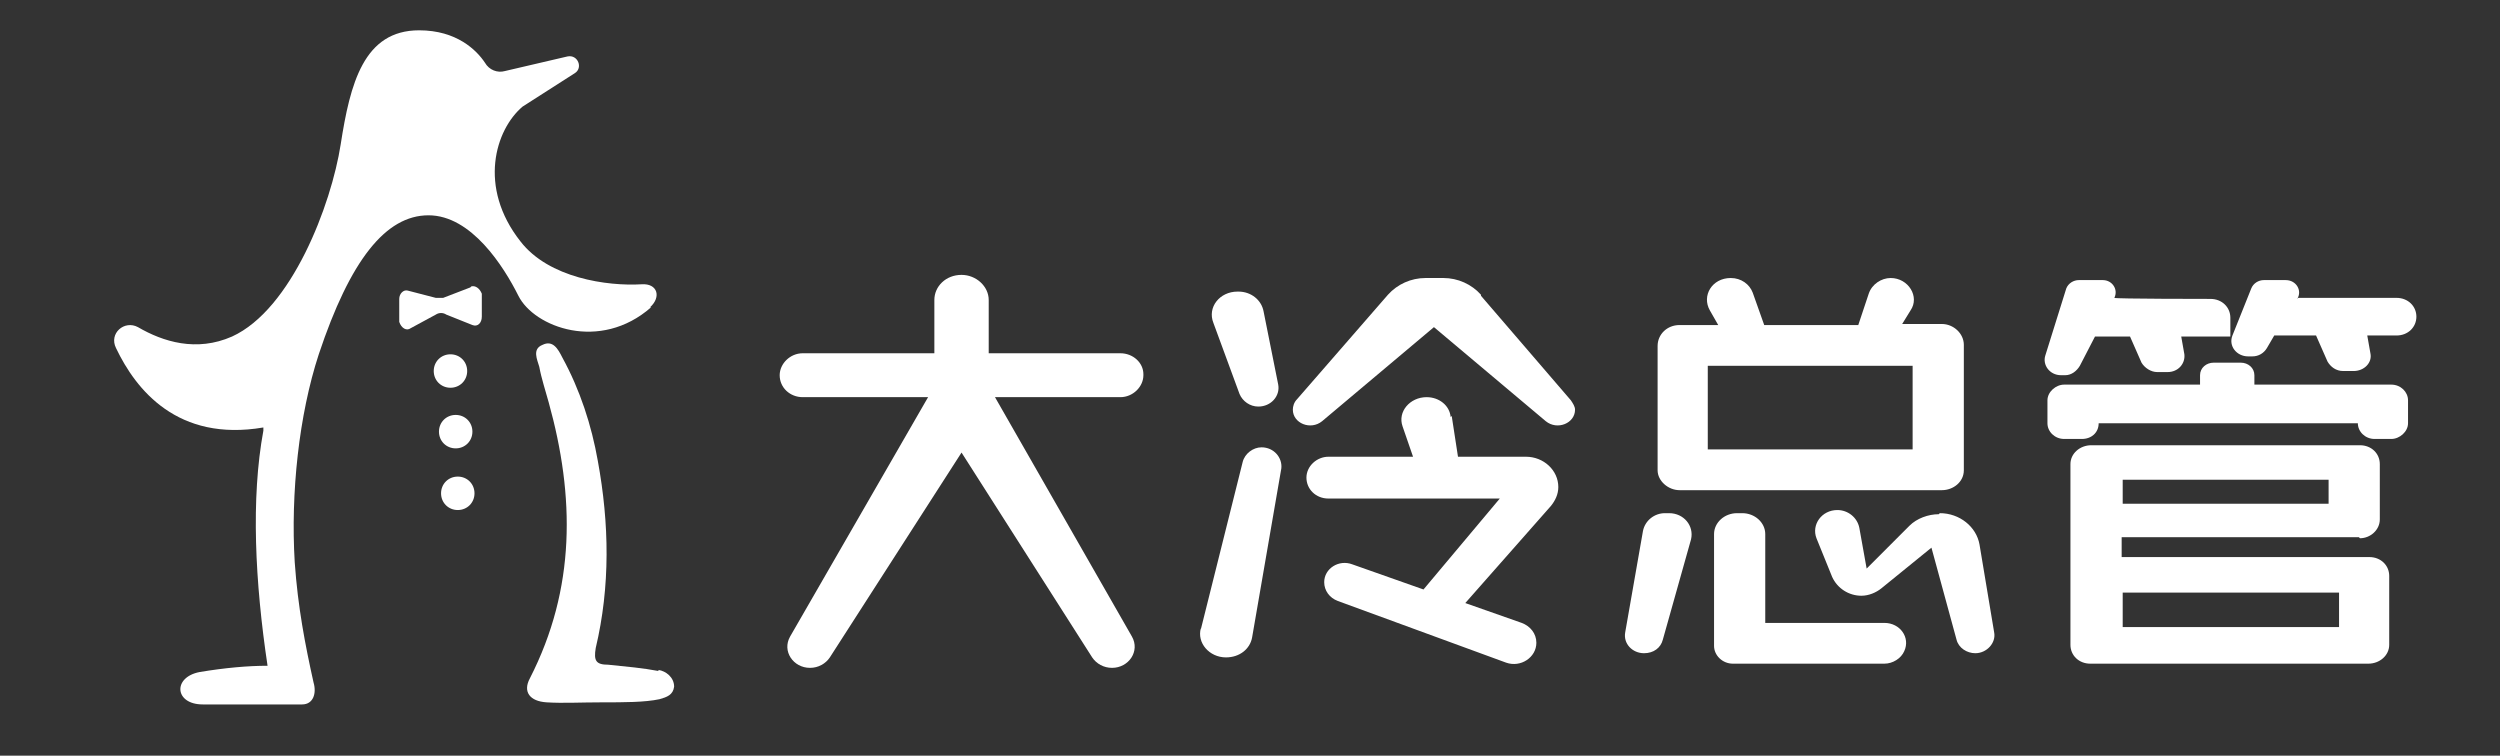 <?xml version="1.0" encoding="UTF-8"?>
<svg id="_图层_1" xmlns="http://www.w3.org/2000/svg" version="1.1" viewBox="0 0 239.2 72.3">
  <rect x="0" y="0" width="239.2" height="72.3" fill="#333333" stroke="none"/>
  <!-- Generator: Adobe Illustrator 29.3.0, SVG Export Plug-In . SVG Version: 2.1.0 Build 146)  -->
  <defs>
    <style>
      .st0 {
        fill: #fff;
      }
    </style>
  </defs>
  <path class="st0" d="M109.4,35.9h0c0,1.1-1,2.1-2.2,2.1h-12l13.1,22.9c.8,1.4-.3,3-1.9,3h0c-.8,0-1.5-.4-1.9-1l-12.5-19.6-12.6,19.6c-.4.6-1.1,1-1.9,1h0c-1.6,0-2.7-1.6-1.9-3l13.2-22.9h-12c-1.2,0-2.2-.9-2.2-2.1h0c0-1.1,1-2.1,2.2-2.1h12.6v-5.1c0-1.3,1.1-2.4,2.6-2.4h0c1.4,0,2.6,1.1,2.6,2.4v5.1h12.6c1.2,0,2.2.9,2.2,2h0Z"/>
  <path class="st0" d="M114.9,60.2l4-16c.2-.8,1-1.4,1.8-1.4h0c1.2,0,2,1,1.9,2l-2.8,16.2c-.2,1.1-1.2,1.9-2.5,1.9h0c-1.6,0-2.8-1.4-2.4-2.8ZM118.5,27.9h0c1.2,0,2.2.8,2.4,1.9l1.4,7c.2,1.1-.7,2.1-1.9,2.1h0c-.8,0-1.5-.5-1.8-1.2l-2.5-6.8c-.6-1.5.6-3,2.3-3h0ZM141.7,28.3l8.6,10c.2.3.4.6.4.9h0c0,1.3-1.7,2-2.8,1.1l-10.7-9-10.7,9c-1.1.9-2.8.2-2.8-1.1h0c0-.3.1-.7.4-1l8.7-10c.9-1,2.2-1.6,3.6-1.6h1.7c1.4,0,2.7.6,3.6,1.6h0ZM138.9,39.8l.6,3.9h6.5c1.7,0,3.1,1.3,3.1,2.9h0c0,.7-.3,1.3-.7,1.8l-8.2,9.3,5.4,1.9c.8.3,1.4,1,1.4,1.9h0c0,1.4-1.5,2.4-2.9,1.9l-16.1-5.9c-.8-.3-1.3-1-1.3-1.8h0c0-1.3,1.4-2.2,2.7-1.7l6.8,2.4,7.3-8.7h-16.4c-1.2,0-2.1-.9-2.1-2h0c0-1.1,1-2,2.1-2h8.1l-1-2.9c-.5-1.4.7-2.8,2.3-2.8h0c1.2,0,2.2.8,2.3,1.9Z"/>
  <path class="st0" d="M159.4,49.1h.3c1.4,0,2.4,1.2,2.1,2.5l-2.7,9.6c-.2.8-.9,1.3-1.8,1.3h0c-1.1,0-2-.9-1.8-2l1.7-9.7c.2-1,1.1-1.7,2.1-1.7h0ZM187.9,33.1v11.9c0,1.1-1,1.9-2.1,1.9h-25.1c-1.1,0-2.1-.9-2.1-1.9v-11.9c0-1.1.9-2,2.1-2h3.7l-.8-1.4c-.8-1.4.2-3.1,2-3.1h0c1,0,1.8.6,2.1,1.4l1.1,3.1h9l1-3c.3-.9,1.2-1.5,2.1-1.5h0c1.7,0,2.8,1.8,1.9,3.1l-.8,1.3h3.8c1.1,0,2.1.9,2.1,2h0ZM183,43v-8h-19.6v8s19.6,0,19.6,0ZM168.9,51.1v8.5h11.4c1.5,0,2.5,1.4,1.9,2.7h0c-.3.7-1.1,1.2-1.9,1.2h-14.5c-1,0-1.8-.8-1.8-1.7v-10.7c0-1.1,1-2,2.2-2h.5c1.2,0,2.2.9,2.2,2ZM185.6,49.1h0c1.9,0,3.5,1.3,3.8,3l1.4,8.4c.2,1-.7,2-1.8,2h0c-.8,0-1.6-.5-1.8-1.3l-2.4-8.8-4.8,3.9c-.5.4-1.2.7-1.9.7h0c-1.2,0-2.3-.7-2.8-1.8l-1.5-3.7c-.5-1.3.5-2.7,2-2.7h0c1,0,1.9.7,2.1,1.7l.7,3.9,4.1-4.1c.7-.7,1.8-1.1,2.8-1.1h0Z"/>
  <path class="st0" d="M200.5,32.1l-1.5,2.9c-.3.5-.8.9-1.4.9h-.4c-1.1,0-1.8-1-1.5-1.9l2-6.4c.2-.5.7-.8,1.2-.8h2.3c.9,0,1.5.9,1.1,1.7h0c0,.1,9.2.1,9.2.1,1.1,0,1.9.8,1.9,1.8v1.8s-4.7,0-4.7,0l.3,1.7c.1.9-.6,1.7-1.6,1.7h-1c-.6,0-1.2-.4-1.5-.9l-1.1-2.5h-3.4ZM215.7,35.9v.9h13.1c.9,0,1.6.7,1.6,1.5v2.2c0,.8-.8,1.5-1.6,1.5h-1.6c-.9,0-1.6-.7-1.6-1.5h-24.8c0,.9-.7,1.5-1.6,1.5h-1.7c-.9,0-1.6-.7-1.6-1.5v-2.2c0-.8.8-1.5,1.6-1.5h13v-.9c0-.7.6-1.2,1.3-1.2h2.6c.7,0,1.3.5,1.3,1.2h0ZM225.7,51.4h-22.7v1.9h23.7c1.1,0,1.9.8,1.9,1.8v6.6c0,1-.9,1.8-2,1.8h-26.6c-1.1,0-1.9-.8-1.9-1.8v-17.3c0-1,.9-1.8,2-1.8h25.7c1.1,0,1.9.8,1.9,1.8v5.3c0,1-.9,1.8-1.9,1.8ZM223.8,56.7h-20.7v3.3h20.7v-3.3h0ZM203.1,45.9v2.3h19.7v-2.3h-19.7ZM219.9,28.5h9.4c1.1,0,1.9.8,1.9,1.8h0c0,1-.8,1.8-1.9,1.8h-2.8l.3,1.7c.2.9-.6,1.7-1.6,1.7h-1c-.7,0-1.2-.4-1.5-.9l-1.1-2.5h-4l-.7,1.2c-.3.5-.8.8-1.4.8h-.4c-1.1,0-1.9-1-1.5-2l1.8-4.5c.2-.5.7-.8,1.2-.8h2.1c1,0,1.6,1,1.1,1.8h0Z"/>
  <g>
    <path class="st0" d="M62.2,29.4c1.1-1,.7-2.3-.8-2.2-3.3.2-8.9-.6-11.6-4.1-4.1-5.2-2.4-10.7.2-12.9l5-3.2c.8-.5.3-1.8-.7-1.6l-6,1.4c-.7.2-1.5-.1-1.9-.8-.8-1.2-2.7-3.1-6.3-3.1-5.3,0-6.6,5.1-7.5,10.9-.9,5.8-4.7,15.8-10.4,18.4-3.4,1.5-6.6.5-9-.9-1.3-.7-2.8.6-2.1,2,1.9,4,5.9,9,14.1,7.6v.3c-1.2,6.5-.8,14.5.4,22.5-1.9,0-4.1.2-6.5.6-2.6.5-2.4,3.1.3,3.1h9.5c1.1,0,1.4-1.1,1.1-2.1-.8-3.6-1.5-7.2-1.8-11.5-.4-6.6.4-14.1,2.3-19.9,3-9,6.4-13.3,10.5-13.3s7.2,4.9,8.6,7.7c1.5,3,7.8,5.4,12.7,1.1h0Z"/>
    <path class="st0" d="M43.8,45.6c-.9,0-1.6.7-1.6,1.6s.7,1.6,1.6,1.6,1.6-.7,1.6-1.6-.7-1.6-1.6-1.6Z"/>
    <path class="st0" d="M43.6,42.9c.9,0,1.6-.7,1.6-1.6s-.7-1.6-1.6-1.6-1.6.7-1.6,1.6.7,1.6,1.6,1.6Z"/>
    <path class="st0" d="M44.7,35.5c0-.9-.7-1.6-1.6-1.6s-1.6.7-1.6,1.6.7,1.6,1.6,1.6,1.6-.7,1.6-1.6Z"/>
    <path class="st0" d="M45,27.5l-2.6,1c-.2,0-.5,0-.7,0l-2.7-.7c-.4-.1-.8.3-.8.8v2.2c.2.6.7.9,1.1.6l2.4-1.3c.3-.2.7-.2,1,0l2.5,1c.5.2.9-.2.9-.8v-2.2c-.2-.5-.6-.8-1-.7h0Z"/>
    <path class="st0" d="M63,64.2c-1.6-.3-2.9-.4-4.8-.6-1.2,0-1.4-.4-1.2-1.6,1.4-5.9,1.3-11.9.2-17.9-.6-3.4-1.7-6.8-3.4-9.9-.4-.8-.9-1.7-1.9-1.2-1,.4-.5,1.4-.3,2.1.2,1.1.6,2.3.9,3.4,2.5,9,2.6,17.8-1.8,26.4-.7,1.3,0,2.2,1.6,2.3,1.6.1,3.2,0,5.3,0s4.1,0,5.5-.3c.7-.2,1.3-.4,1.4-1.2,0-.9-.8-1.5-1.5-1.6h0Z"/>
  </g>
</svg>